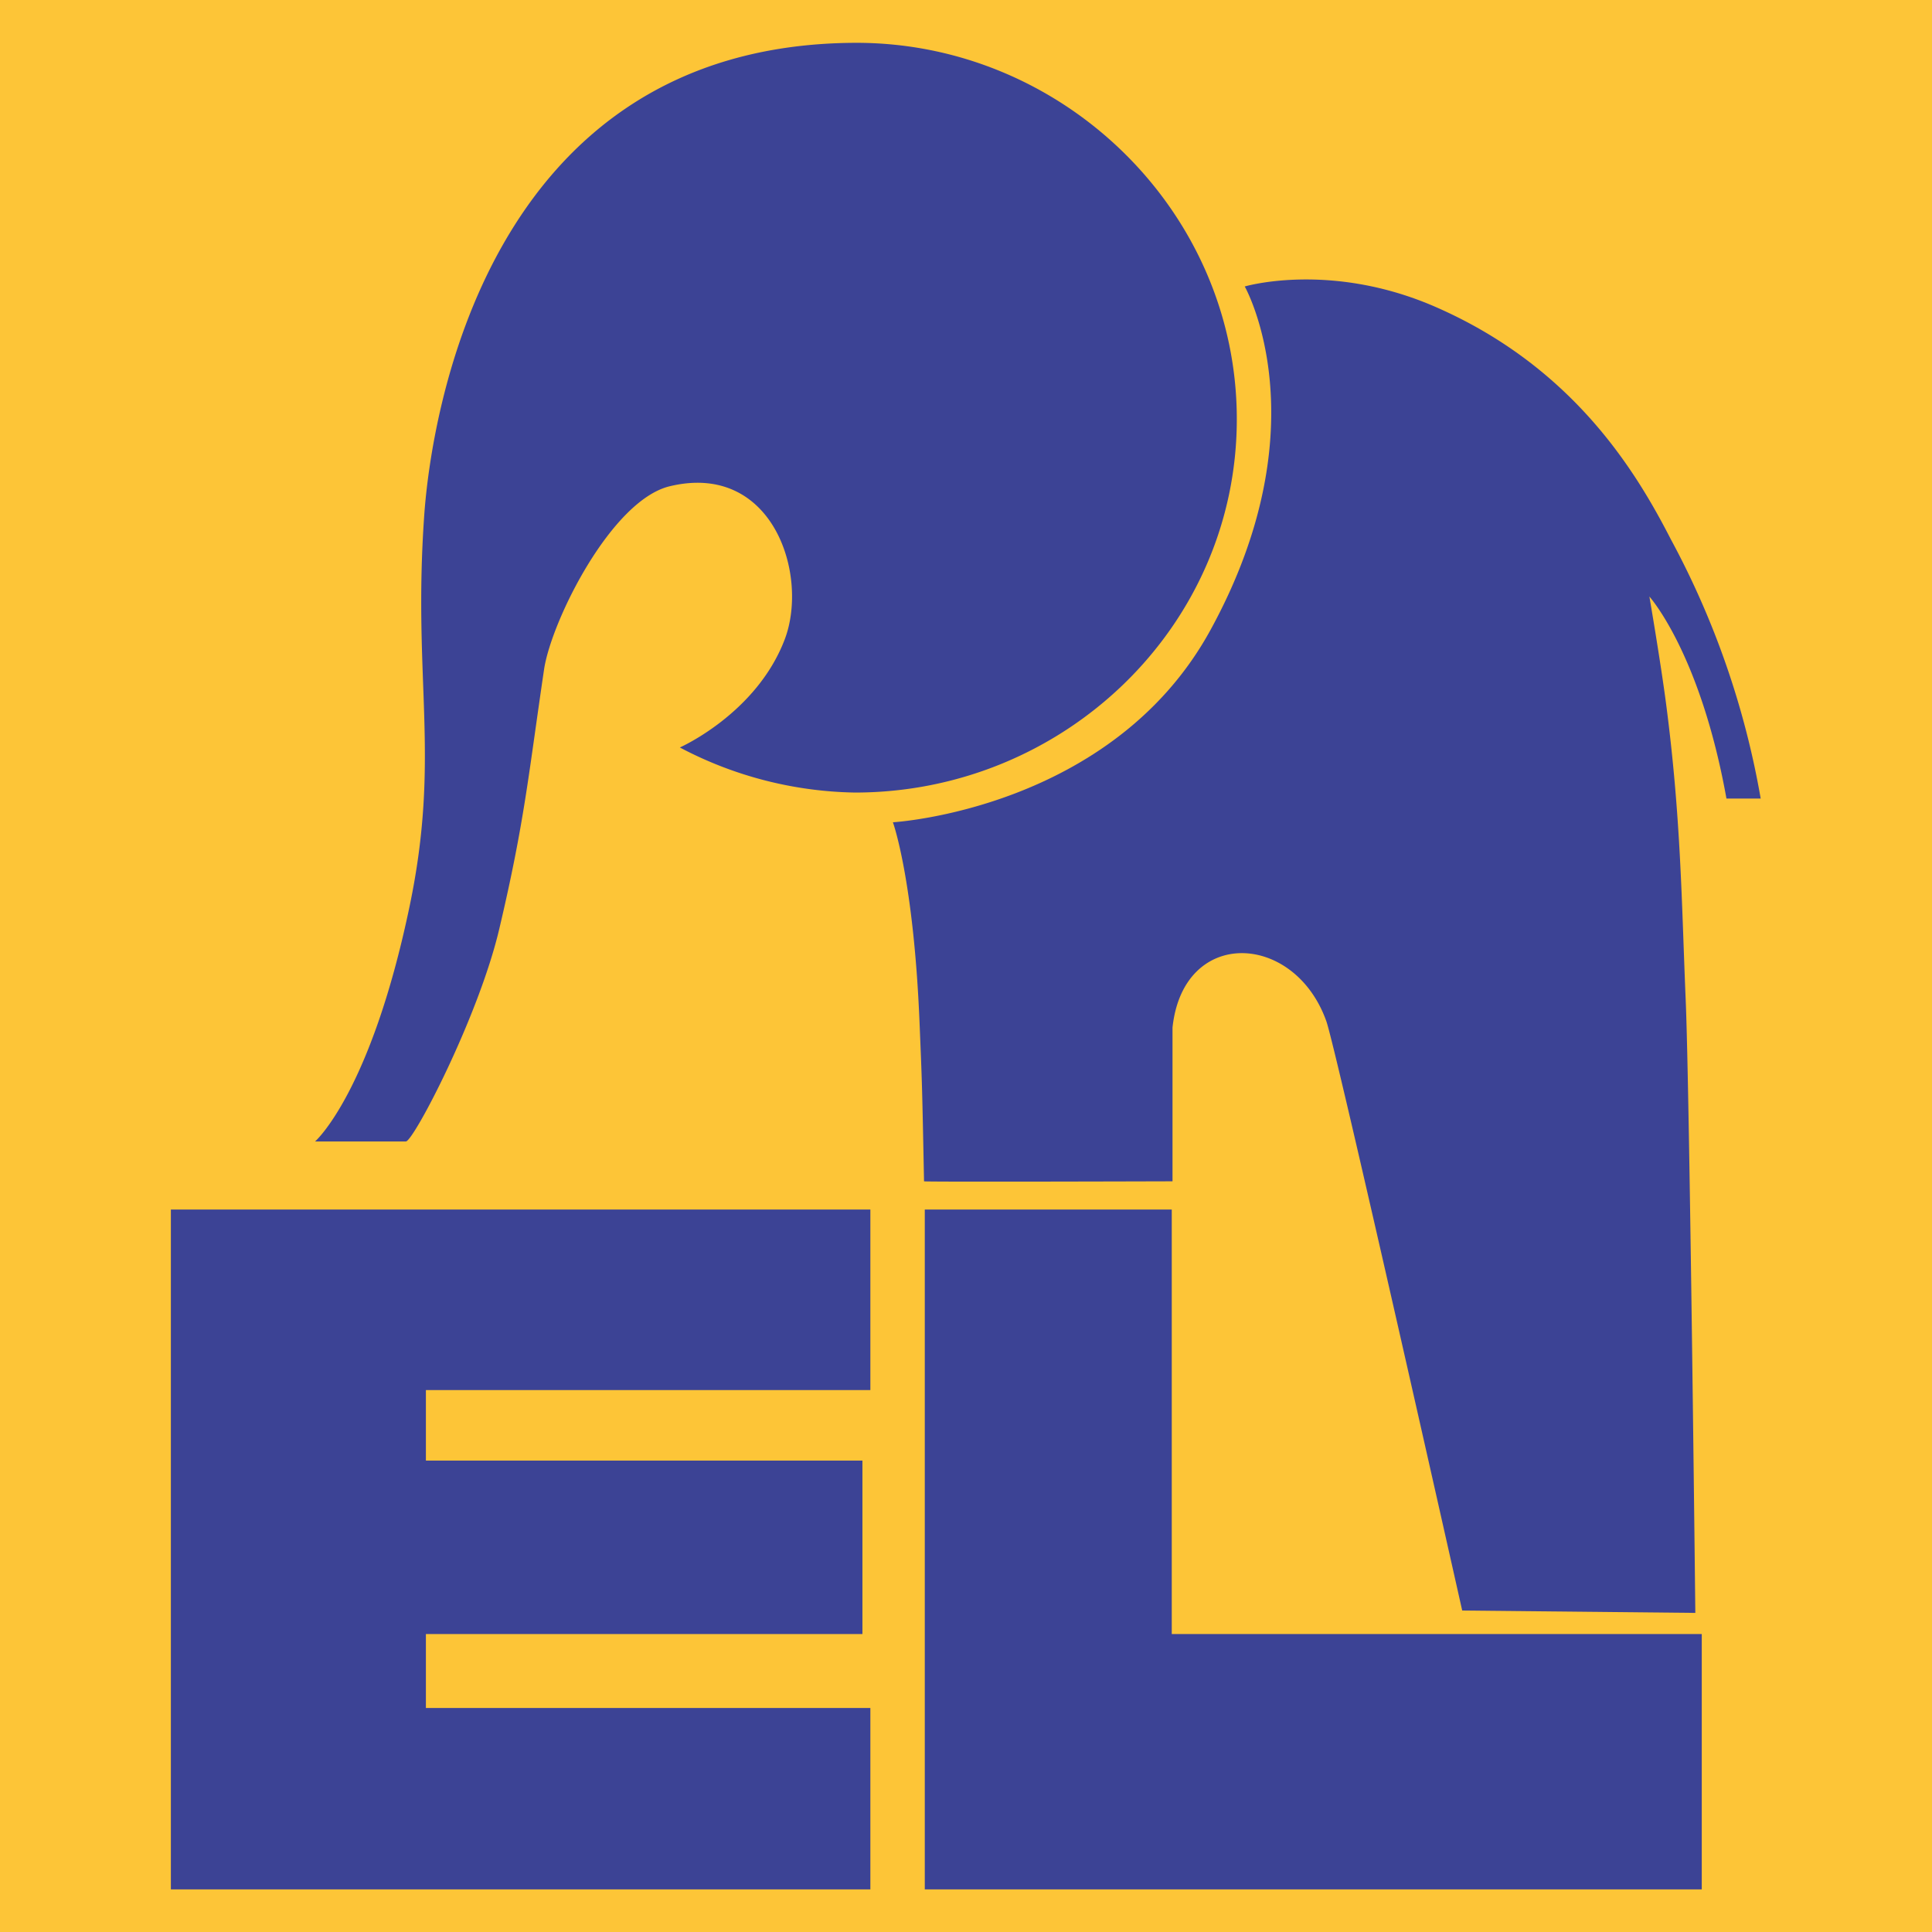 <svg id="Hintergrund" xmlns="http://www.w3.org/2000/svg" viewBox="0 0 180 180"><defs><style>.cls-1{fill:#fdc537;}.cls-2{fill:#3c4395;fill-rule:evenodd;}</style></defs><title>Lindner180x180</title><rect class="cls-1" width="180" height="180"/><path class="cls-2" d="M318.11,347.76c2.3-6-1.08-16.6-10.69-14.3-5.45,1.3-11,12.49-11.71,17-1.47,9.93-1.83,14.28-4.18,24.23-1.93,8.21-8,19.82-8.71,19.82,0,0-8.47,0-8.46,0s5.17-4.52,8.8-21.86c2.93-14,.28-21,1.38-36.56.61-8.48,5.48-43.74,40.06-43.94,19.39-.11,35.64,15.67,35.64,35.06S344.05,362,324.66,362a36.13,36.13,0,0,1-16.31-4.2S315.47,354.66,318.11,347.76Z" transform="translate(-245.01 -288.16)"/><path class="cls-2" d="M328.2,364.77s1.93,5.29,2.48,18.62c.24,5.78.24,5.73.42,14.83,0,.07,23.15,0,23.15,0s0-14.25,0-14.32c1-9.39,11.37-8.91,14.33-.6.94,2.64,12.66,54.91,12.66,54.91l21.72.22s-.52-48.17-.9-57.17-.43-16.89-1.83-27.57c-.51-3.89-1.55-9.95-1.55-9.95s4.74,5.25,7.18,18.82c0,0,3.2,0,3.19,0a79.31,79.31,0,0,0-8.37-24.15c-3.18-6.19-9-16-21.89-21.64-9.8-4.29-17.81-1.92-17.81-1.92s7.29,12.85-3.19,32C348.64,363.59,328.2,364.77,328.2,364.77Z" transform="translate(-245.01 -288.16)"/><path class="cls-2" d="M311.33,317.26a2.44,2.44,0,1,1,2.43,2.43A2.43,2.43,0,0,1,311.33,317.26Z" transform="translate(-245.01 -288.16)"/><polygon class="cls-2" points="15.92 112.69 81.09 112.69 81.09 129.51 39.68 129.51 39.68 136.08 80.35 136.08 80.35 152.24 39.68 152.24 39.68 159.13 81.09 159.13 81.09 176.03 15.92 176.03 15.92 112.69"/><polygon class="cls-2" points="86.16 112.69 109.17 112.69 109.17 152.24 158.55 152.24 158.55 176.03 86.16 176.03 86.16 112.69"/></svg>